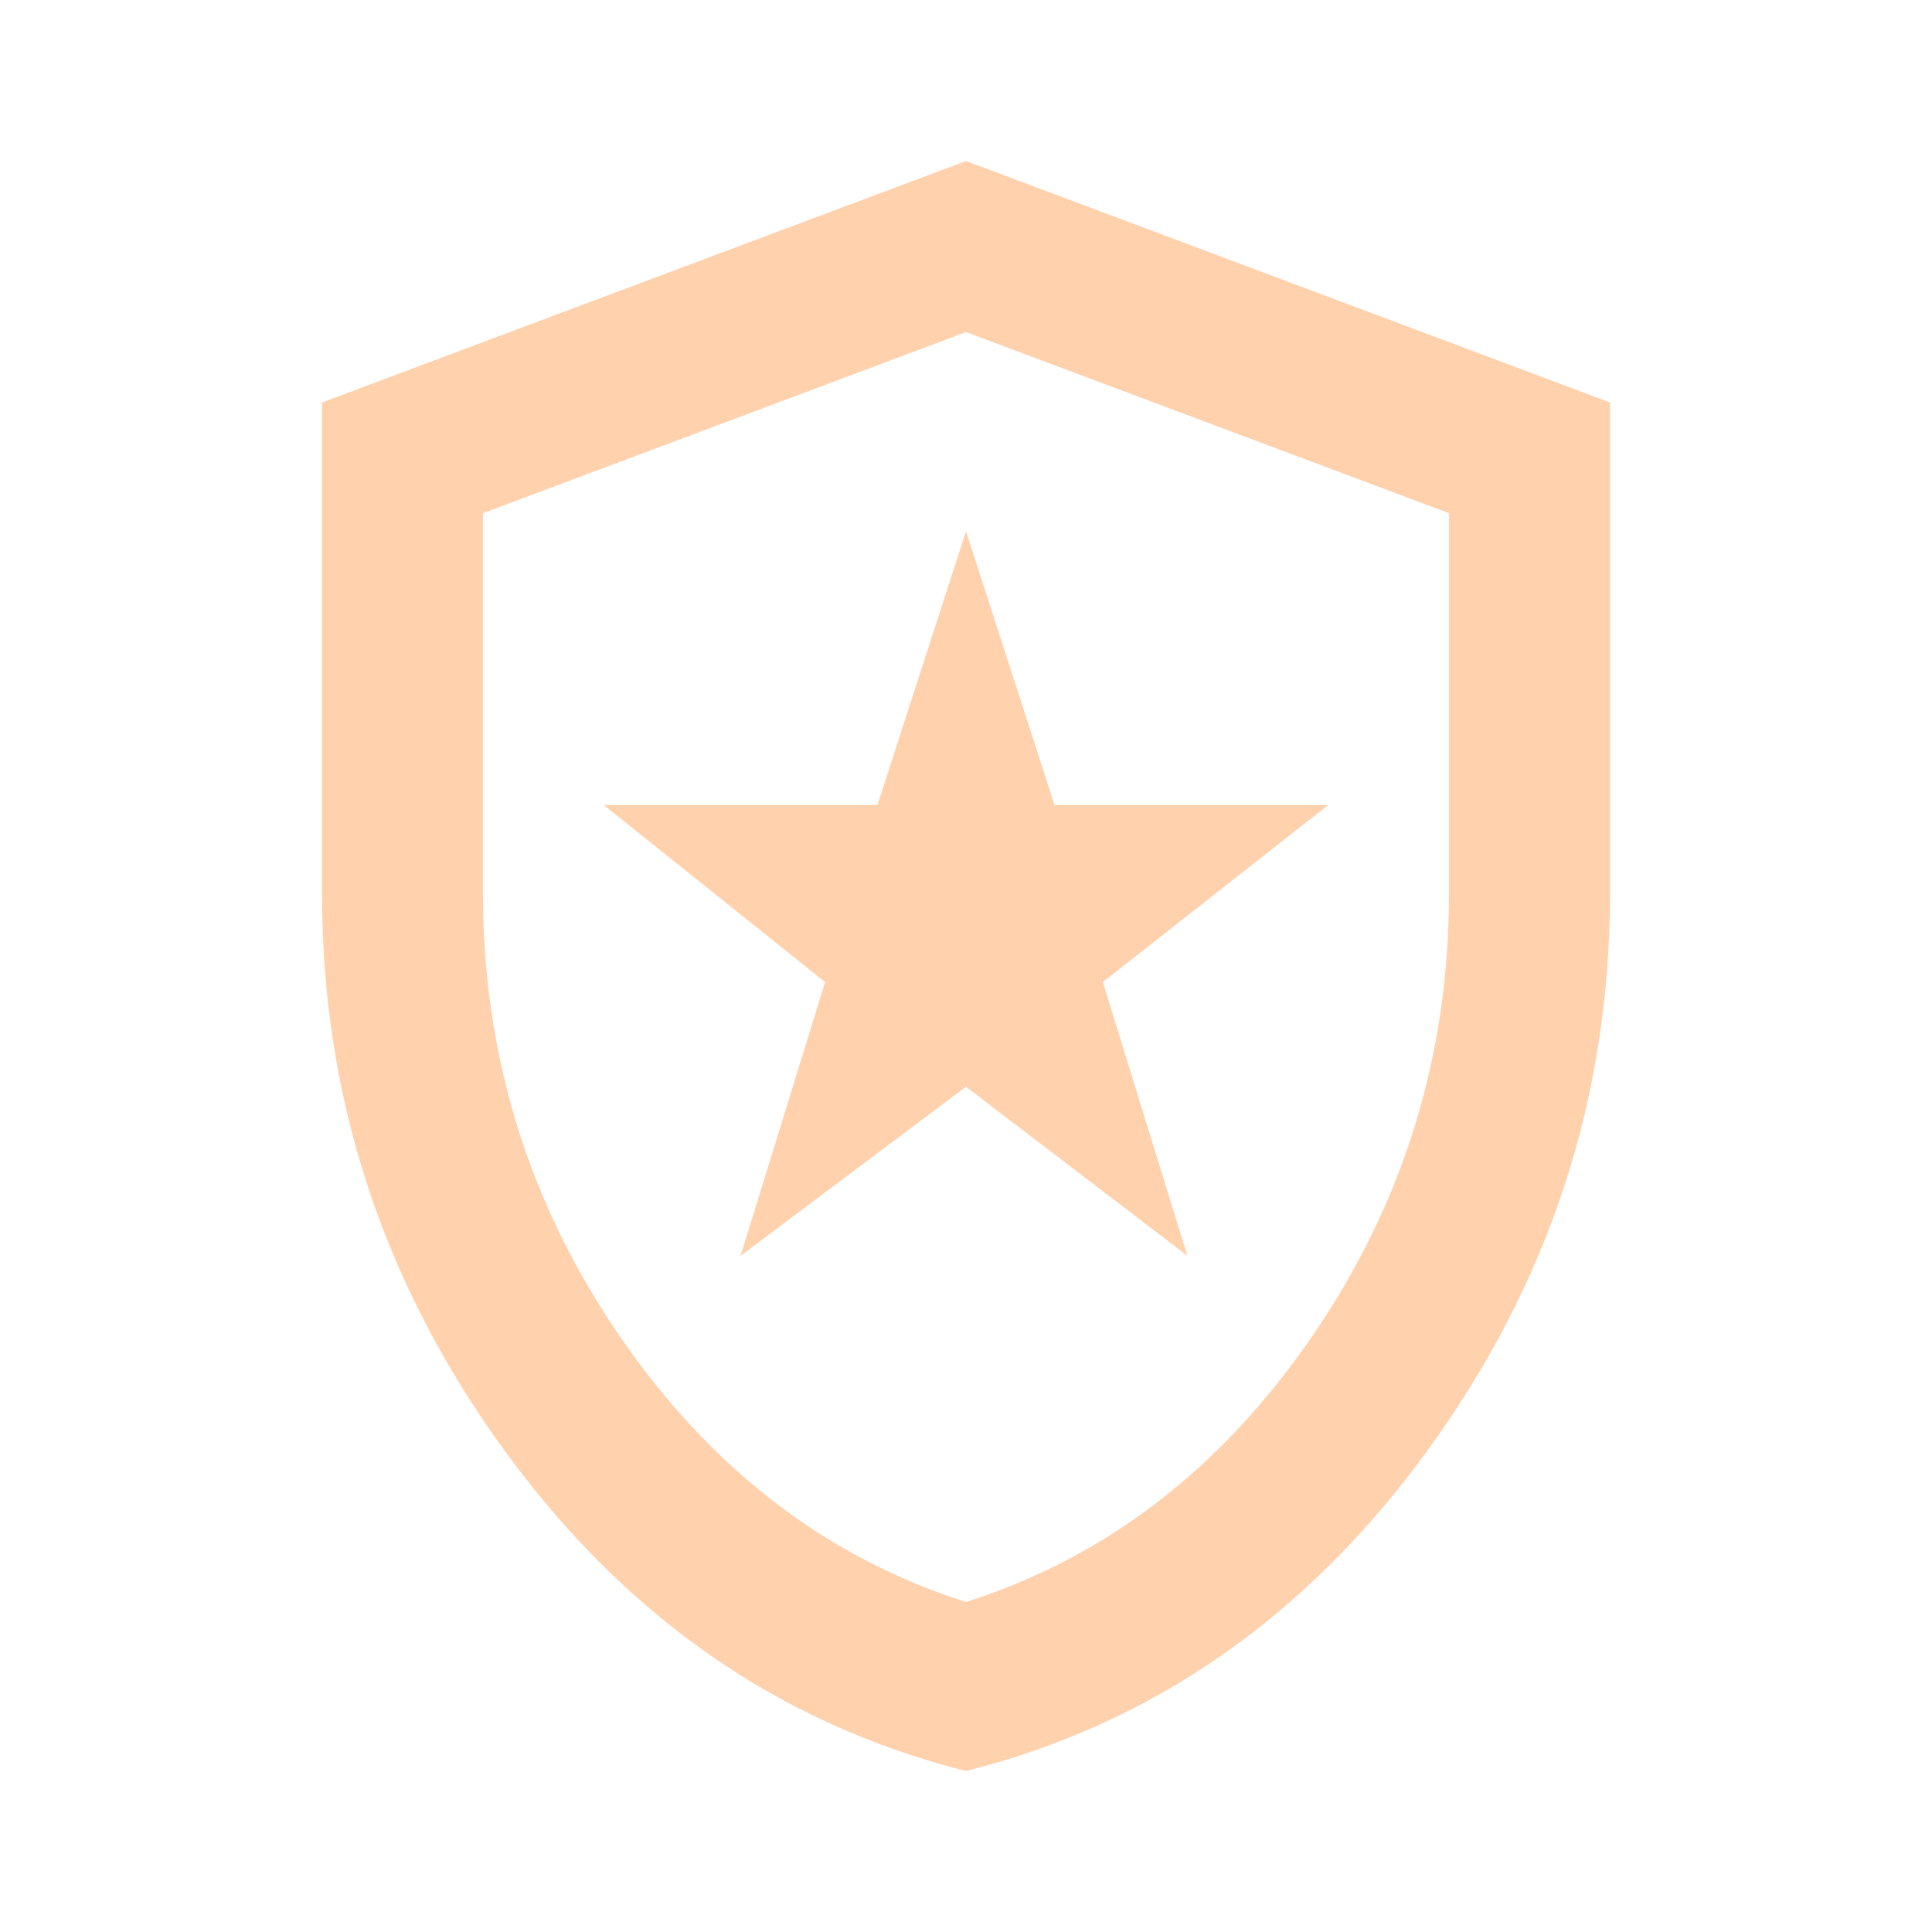 <svg width="64" height="64" viewBox="0 0 64 64" fill="none" xmlns="http://www.w3.org/2000/svg">
    <mask id="mask0_330_7034" style="mask-type:alpha" maskUnits="userSpaceOnUse" x="0" y="0" width="64" height="64">
        <rect width="64" height="64" fill="#D9D9D9"/>
    </mask>
    <g mask="url(#mask0_330_7034)">
        <path d="M24.533 41.6L32 36L39.333 41.6L36.533 32.533L44 26.667H34.933L32 17.6L29.067 26.667H20L27.333 32.533L24.533 41.6ZM32 58.667C25.822 57.111 20.722 53.567 16.7 48.033C12.678 42.5 10.667 36.356 10.667 29.6V13.333L32 5.333L53.333 13.333V29.6C53.333 36.356 51.322 42.5 47.3 48.033C43.278 53.567 38.178 57.111 32 58.667ZM32 53.067C36.622 51.6 40.444 48.667 43.467 44.267C46.489 39.867 48 34.978 48 29.6V17L32 11L16 17V29.6C16 34.978 17.511 39.867 20.533 44.267C23.556 48.667 27.378 51.6 32 53.067Z" fill="#FFD1AD"/>
    </g>
</svg>
